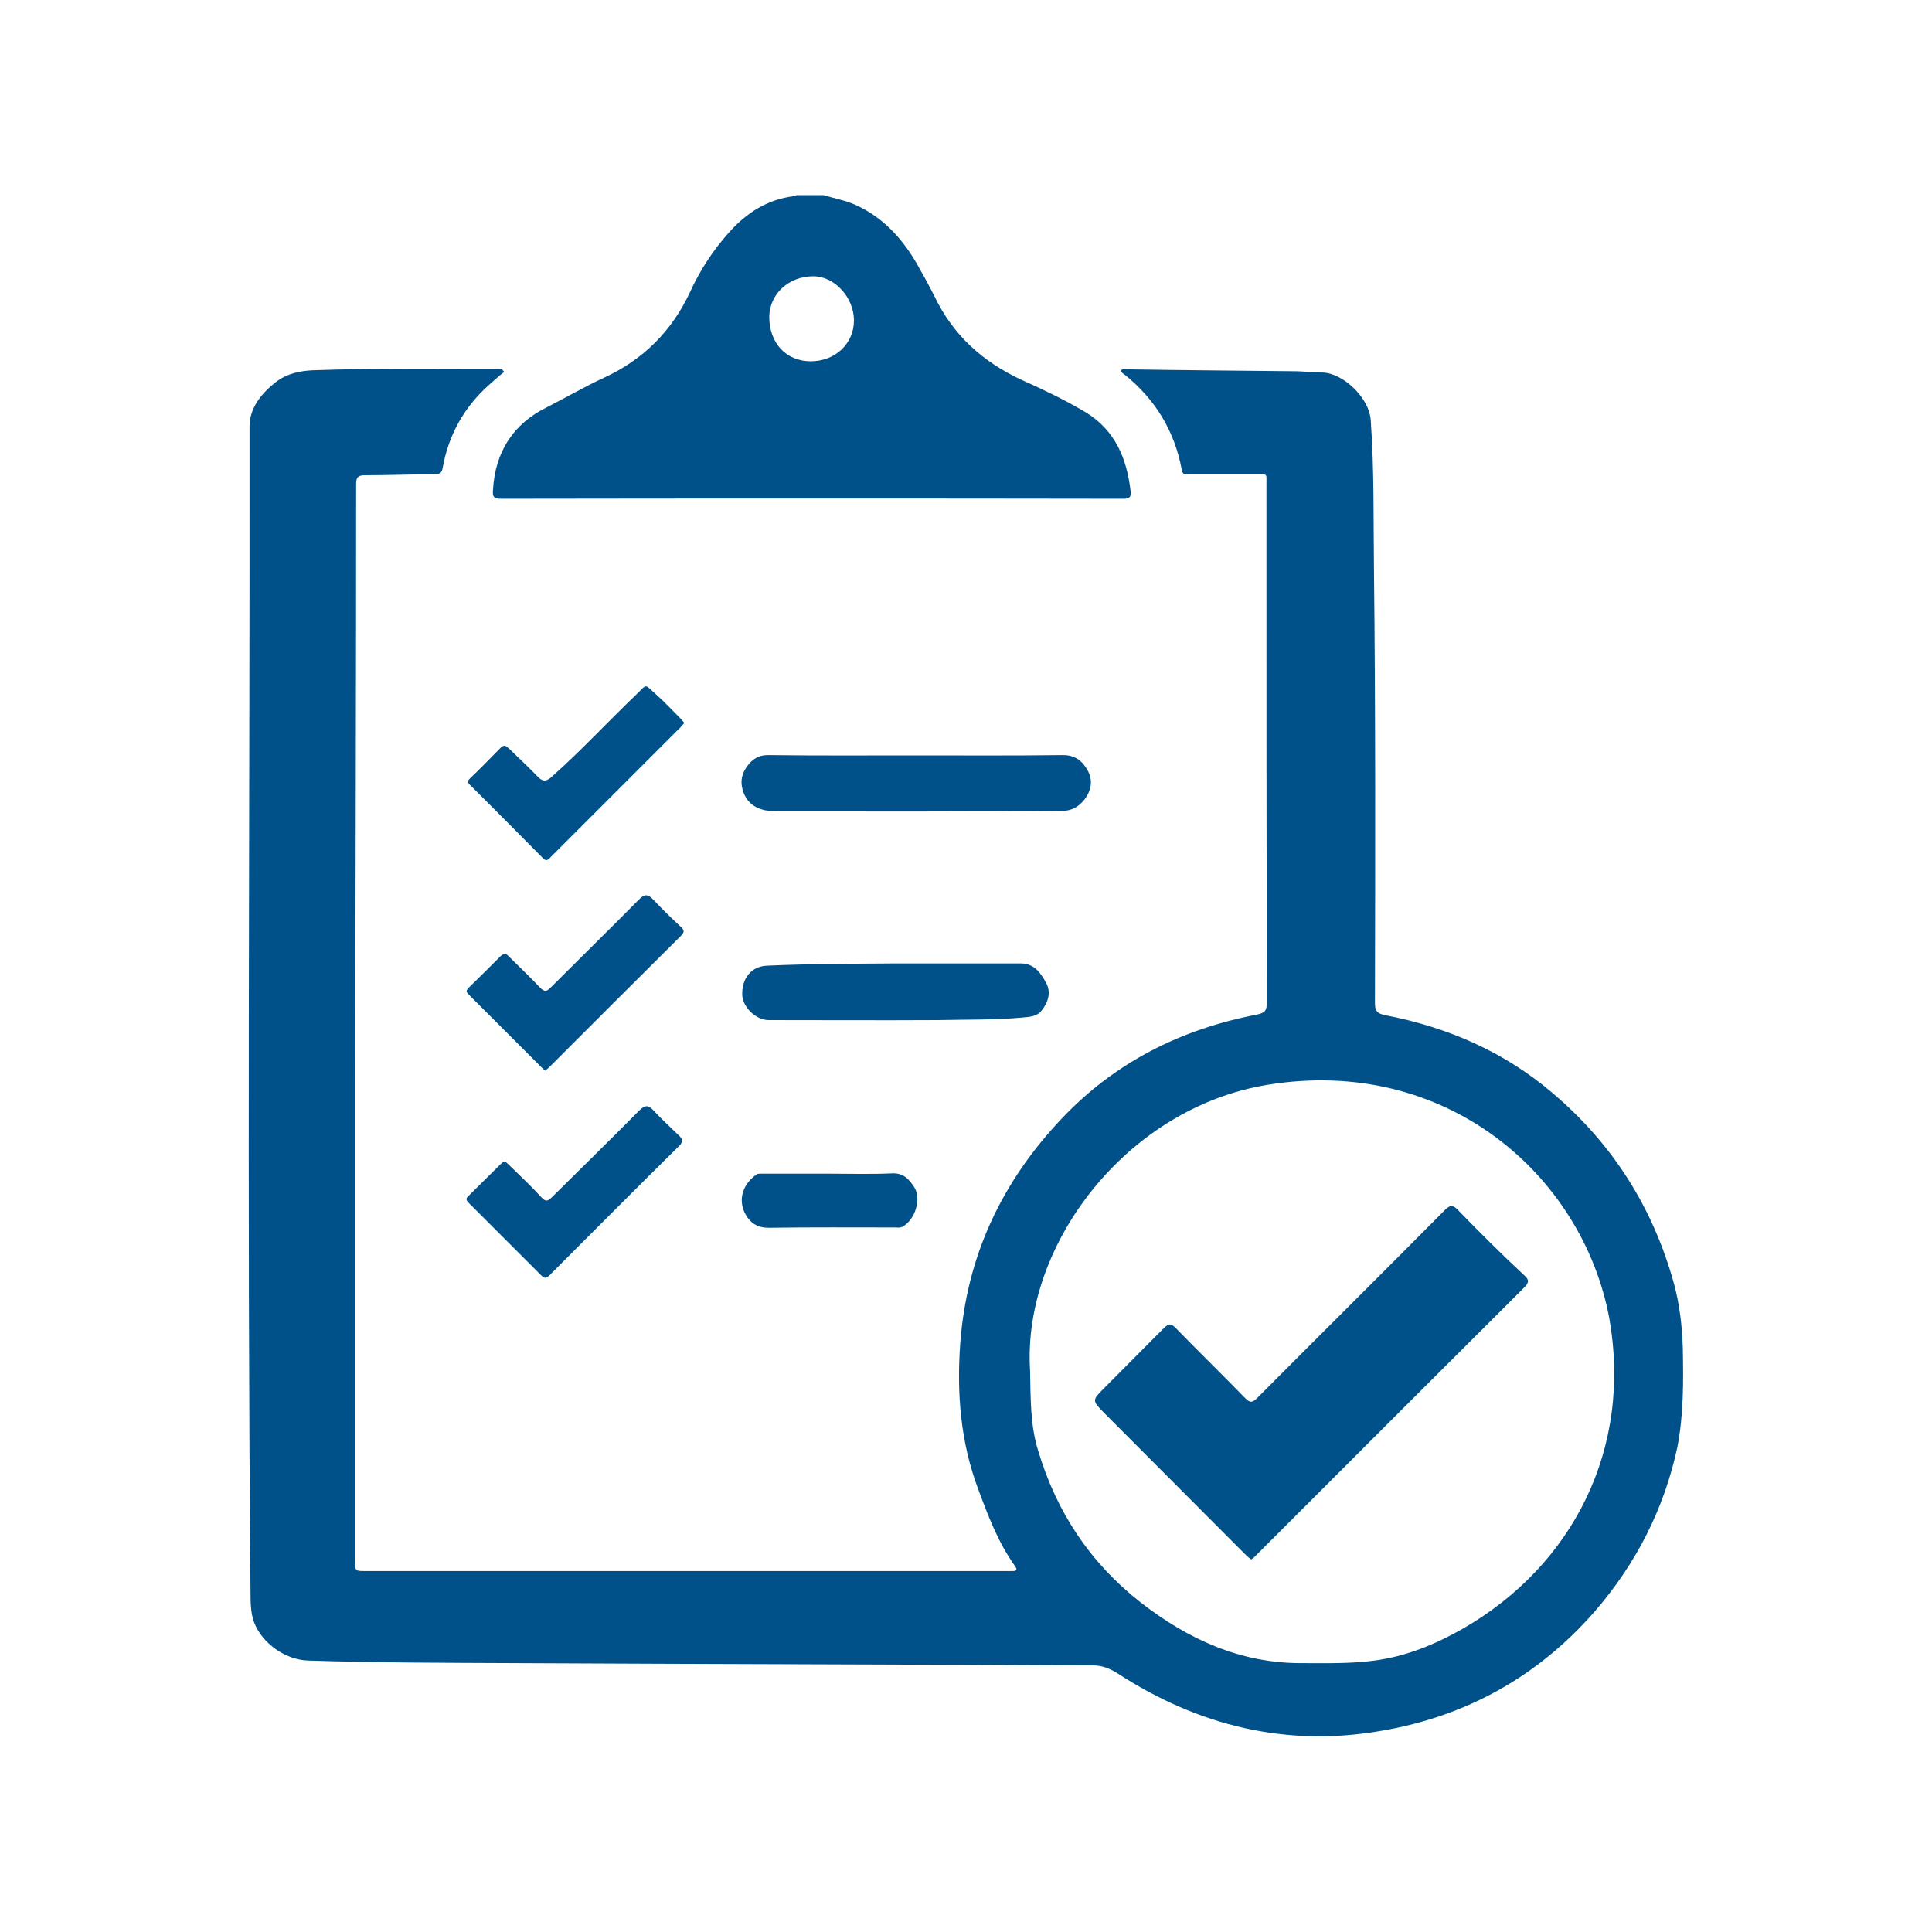 <?xml version="1.0" encoding="utf-8"?>
<!-- Generator: Adobe Illustrator 22.0.1, SVG Export Plug-In . SVG Version: 6.00 Build 0)  -->
<svg version="1.1" id="Capa_1" xmlns="http://www.w3.org/2000/svg" xmlns:xlink="http://www.w3.org/1999/xlink" x="0px" y="0px"
	 viewBox="0 0 600 600" style="enable-background:new 0 0 600 600;" xml:space="preserve">
<style type="text/css">
	.st0{fill:#005189;}
</style>
<g>
	<path class="st0" d="M336.8,248.3c2.1-2.8,2.7-5.9,1-9c-1.6-2.9-3.8-4.8-7.7-4.8c-15.3,0.2-30.5,0.1-45.9,0.1l0,0
		c-15.2,0-30.4,0.1-45.6-0.1c-2.5,0-4.2,0.8-5.8,2.5c-2.2,2.5-3.1,5.2-2.1,8.5c1,3.3,3.3,5.3,6.7,6.1c2.1,0.4,4.2,0.4,6.5,0.4
		c28.6,0,57.2,0.1,85.7-0.2C332.9,251.9,335,250.5,336.8,248.3z"/>
	<path class="st0" d="M317.6,316c2.1-0.2,4.5-0.3,5.9-2.2c2.1-2.6,3-5.8,1.3-8.7c-1.7-3.1-3.7-5.9-7.8-5.9c-13,0-26.1,0-39.1,0
		c-13.3,0.1-26.5,0.1-39.7,0.7c-4.8,0.2-7.8,3.8-7.7,9c0.1,3.9,4.3,7.9,8.2,7.9c17.5,0,34.9,0.1,52.3,0
		C299.9,316.6,308.7,316.8,317.6,316z"/>
	<path class="st0" d="M211.6,288c-3-2.8-5.9-5.6-8.7-8.6c-1.7-1.8-2.8-1.8-4.5,0c-9.1,9.2-18.4,18.3-27.5,27.4
		c-1.2,1.2-1.8,1.2-3.1,0c-3.1-3.3-6.6-6.6-9.8-9.8c-0.9-0.9-1.4-1-2.5-0.1c-3.2,3.2-6.6,6.6-9.9,9.8c-1,1-0.8,1.4,0.1,2.3
		c7.5,7.5,14.9,14.9,22.5,22.5c0.3,0.3,0.8,0.7,1.1,1c0.4-0.3,1-0.8,1.3-1.1c13.6-13.6,27.3-27.3,40.9-40.8
		C212.5,289.5,212.6,289,211.6,288z"/>
	<path class="st0" d="M211.4,223.2c-2.5-2.5-4.9-5.1-7.6-7.5c-3.8-3.3-2.6-3.5-6.2,0c-8.8,8.4-17,17.3-26.1,25.4
		c-1.7,1.6-2.9,1.8-4.5,0.1c-2.9-3-5.9-5.8-8.9-8.7c-0.9-0.8-1.4-1.4-2.6-0.3c-3.1,3.1-6.2,6.4-9.5,9.5c-0.7,0.7-1,1.1-0.1,2
		c7.6,7.6,15.2,15.2,22.7,22.8c0.9,0.9,1.3,0.8,2.2-0.1c13.6-13.6,27.3-27.3,40.8-40.8c0.3-0.3,0.6-0.8,1-1.1
		C212.1,224.1,211.7,223.5,211.4,223.2z"/>
	<path class="st0" d="M211,352.8c-2.8-2.7-5.6-5.3-8.2-8.1c-1.6-1.7-2.6-1.4-4.2,0.1c-9,9.1-18.2,18.1-27.3,27.1
		c-1.2,1.2-1.9,1.3-3.1,0c-3.2-3.5-6.6-6.7-10-10c-0.4-0.4-1-0.9-1.3-1.2c-0.8,0.1-1.1,0.6-1.6,1c-3.2,3.1-6.5,6.5-9.7,9.6
		c-1,0.9-0.9,1.4,0,2.3c7.5,7.5,14.9,14.9,22.5,22.5c0.9,0.9,1.4,1,2.5,0c13.5-13.5,27.1-27.2,40.7-40.6
		C212.1,354.3,211.9,353.7,211,352.8z"/>
	<path class="st0" d="M276.9,364.4c-6.5,0.3-12.8,0.1-19.3,0.1c-6.8,0-13.5,0-20.4,0c-0.8,0-1.7-0.1-2.2,0.2c-5,3.5-6,9-2.8,13.5
		c1.7,2.2,3.6,3.1,6.6,3.1c13-0.2,26.1-0.1,39.1-0.1c0.8,0,1.7,0.2,2.5-0.3c3.8-2.2,5.8-8.5,3.6-12.1
		C282.3,366.2,280.6,364.2,276.9,364.4z"/>
	<path class="st0" d="M155.5,154.9c64.5-0.1,128.9-0.1,193.4,0c1.9,0,2.5-0.6,2.2-2.5c-1.2-10.1-4.8-18.8-14-24.4
		c-6.4-3.8-13.1-7-19.8-10c-12.1-5.6-21.3-13.9-27.1-26c-1.8-3.6-3.7-7-5.7-10.5c-4.6-7.8-10.6-14.2-18.9-17.9c-3.1-1.4-6.6-2-9.8-3
		c-2.8,0-5.7,0-8.5,0c-0.2,0.1-0.3,0.3-0.6,0.3c-8.4,1-14.9,5.2-20.4,11.4c-5,5.6-9,11.8-12.1,18.6c-5.7,12.1-14.5,20.8-26.6,26.4
		c-5.9,2.7-11.7,6.1-17.6,9.1c-10.7,5.2-16.2,14-16.9,25.7C152.9,154.2,153.3,154.9,155.5,154.9z M252.6,85.8
		c6.6,0,12.6,6.6,12.6,13.7c0,7.2-5.8,12.7-13.4,12.7c-7.7,0-12.9-5.7-12.9-13.8C239,91.3,244.9,85.8,252.6,85.8z"/>
	<path class="st0" d="M522.6,418.5c-0.2-6.7-1-13.4-2.7-19.7c-6.5-23.7-19.1-43.6-37.8-59.4c-15-12.8-32.6-20.4-51.8-24.1
		c-3-0.6-3.3-1.6-3.3-4.1c0.1-44.7,0.2-89.5-0.3-134.2c-0.2-15.5,0.1-30.9-1-46.4c-0.4-7.1-8.7-14.8-15-14.9c-2.6,0-5.1-0.3-7.7-0.4
		c-17.6-0.2-35.4-0.3-53-0.6c-0.6,0-1.3-0.3-1.8,0.3c0,0.8,0.6,1,1,1.3c9.6,7.7,15.6,17.6,17.8,29.6c0.3,1.7,1.2,1.4,2.3,1.4
		c6.9,0,13.9,0,20.8,0c3.7,0,3.2-0.4,3.2,3.3c0,53.6,0,107.1,0.1,160.7c0,2.5-0.4,3.2-3.1,3.8c-23.5,4.5-44,14.8-60.5,32.2
		c-18.6,19.6-29.6,42.7-31.6,70c-1.1,15.5,0.1,30.6,5.6,45.2c3,8.1,6.1,16.3,11.1,23.4c0.7,1,1.6,2.1-0.8,2c-0.6,0-1.1,0-1.8,0
		c-66.3,0-132.6,0-198.9,0c-3.1,0-3.1,0-3.1-3.1c0-49.6,0-99.2,0-148.9c0.1-61.8,0.3-123.7,0.3-185.5c0-2.2,0.6-2.8,2.7-2.8
		c7.2,0,14.4-0.3,21.6-0.3c1.7,0,2.3-0.4,2.6-2.1c1.8-10.1,6.6-18.7,14.3-25.6c1.6-1.4,3.1-2.8,4.8-4.1c-0.2-0.3-0.4-0.4-0.7-0.8
		c-0.3,0-0.4-0.1-0.8-0.1c-19.4,0-38.7-0.3-58.1,0.4c-3.8,0.2-7.6,1-10.7,3.2c-4.9,3.6-8.8,8.4-8.8,14.2
		c0.1,120.6-0.8,241.2,0.3,361.8c0,3.1,0,6.6,1.1,9.6c2.5,6.6,9.8,11.7,16.8,11.9c21.5,0.7,43,0.7,64.5,0.8
		c59.7,0.3,119.3,0.4,179.1,0.7c3,0,5.2,0.9,7.8,2.5c25.1,16.3,52.5,23,82,17.8c26.3-4.5,48.6-16.9,66.2-37.1
		c12.8-14.8,21.5-31.8,25.6-50.9C522.9,439.2,522.8,428.9,522.6,418.5z M454.3,505.8c-8.6,4.9-17.6,8.6-27.4,9.9
		c-7.5,1-14.9,0.8-22.5,0.8c-19.1,0.1-35.4-7.4-50.1-18.8c-15.7-12.3-26.2-28.1-31.9-47.2c-2.5-8-2.3-16.3-2.5-24.8
		c-2.5-39,29.9-81.6,73.7-88.8c55.4-9.1,97.7,28,106.1,72.1C507.1,449.9,488.4,486.2,454.3,505.8z"/>
	<path class="st0" d="M452.6,375.6c-1.4-1.4-2.2-1.4-3.7,0c-19.5,19.7-39.1,39.1-58.6,58.7c-1.3,1.3-2.1,1.4-3.5,0
		c-7.2-7.4-14.6-14.6-21.8-22c-1.4-1.4-2.1-1.2-3.5,0.1c-6.1,6.2-12.4,12.4-18.5,18.6c-3.9,3.9-3.9,3.9-0.1,7.8
		c14.7,14.8,29.4,29.4,44.1,44.2c0.4,0.4,1,0.9,1.6,1.3c0.3-0.3,0.7-0.4,1-0.8c1.3-1.3,2.7-2.7,4-4c26.5-26.5,53-53,79.7-79.6
		c1.7-1.7,1.6-2.5-0.1-4C466.2,389.4,459.4,382.6,452.6,375.6z"/>
</g>
</svg>
